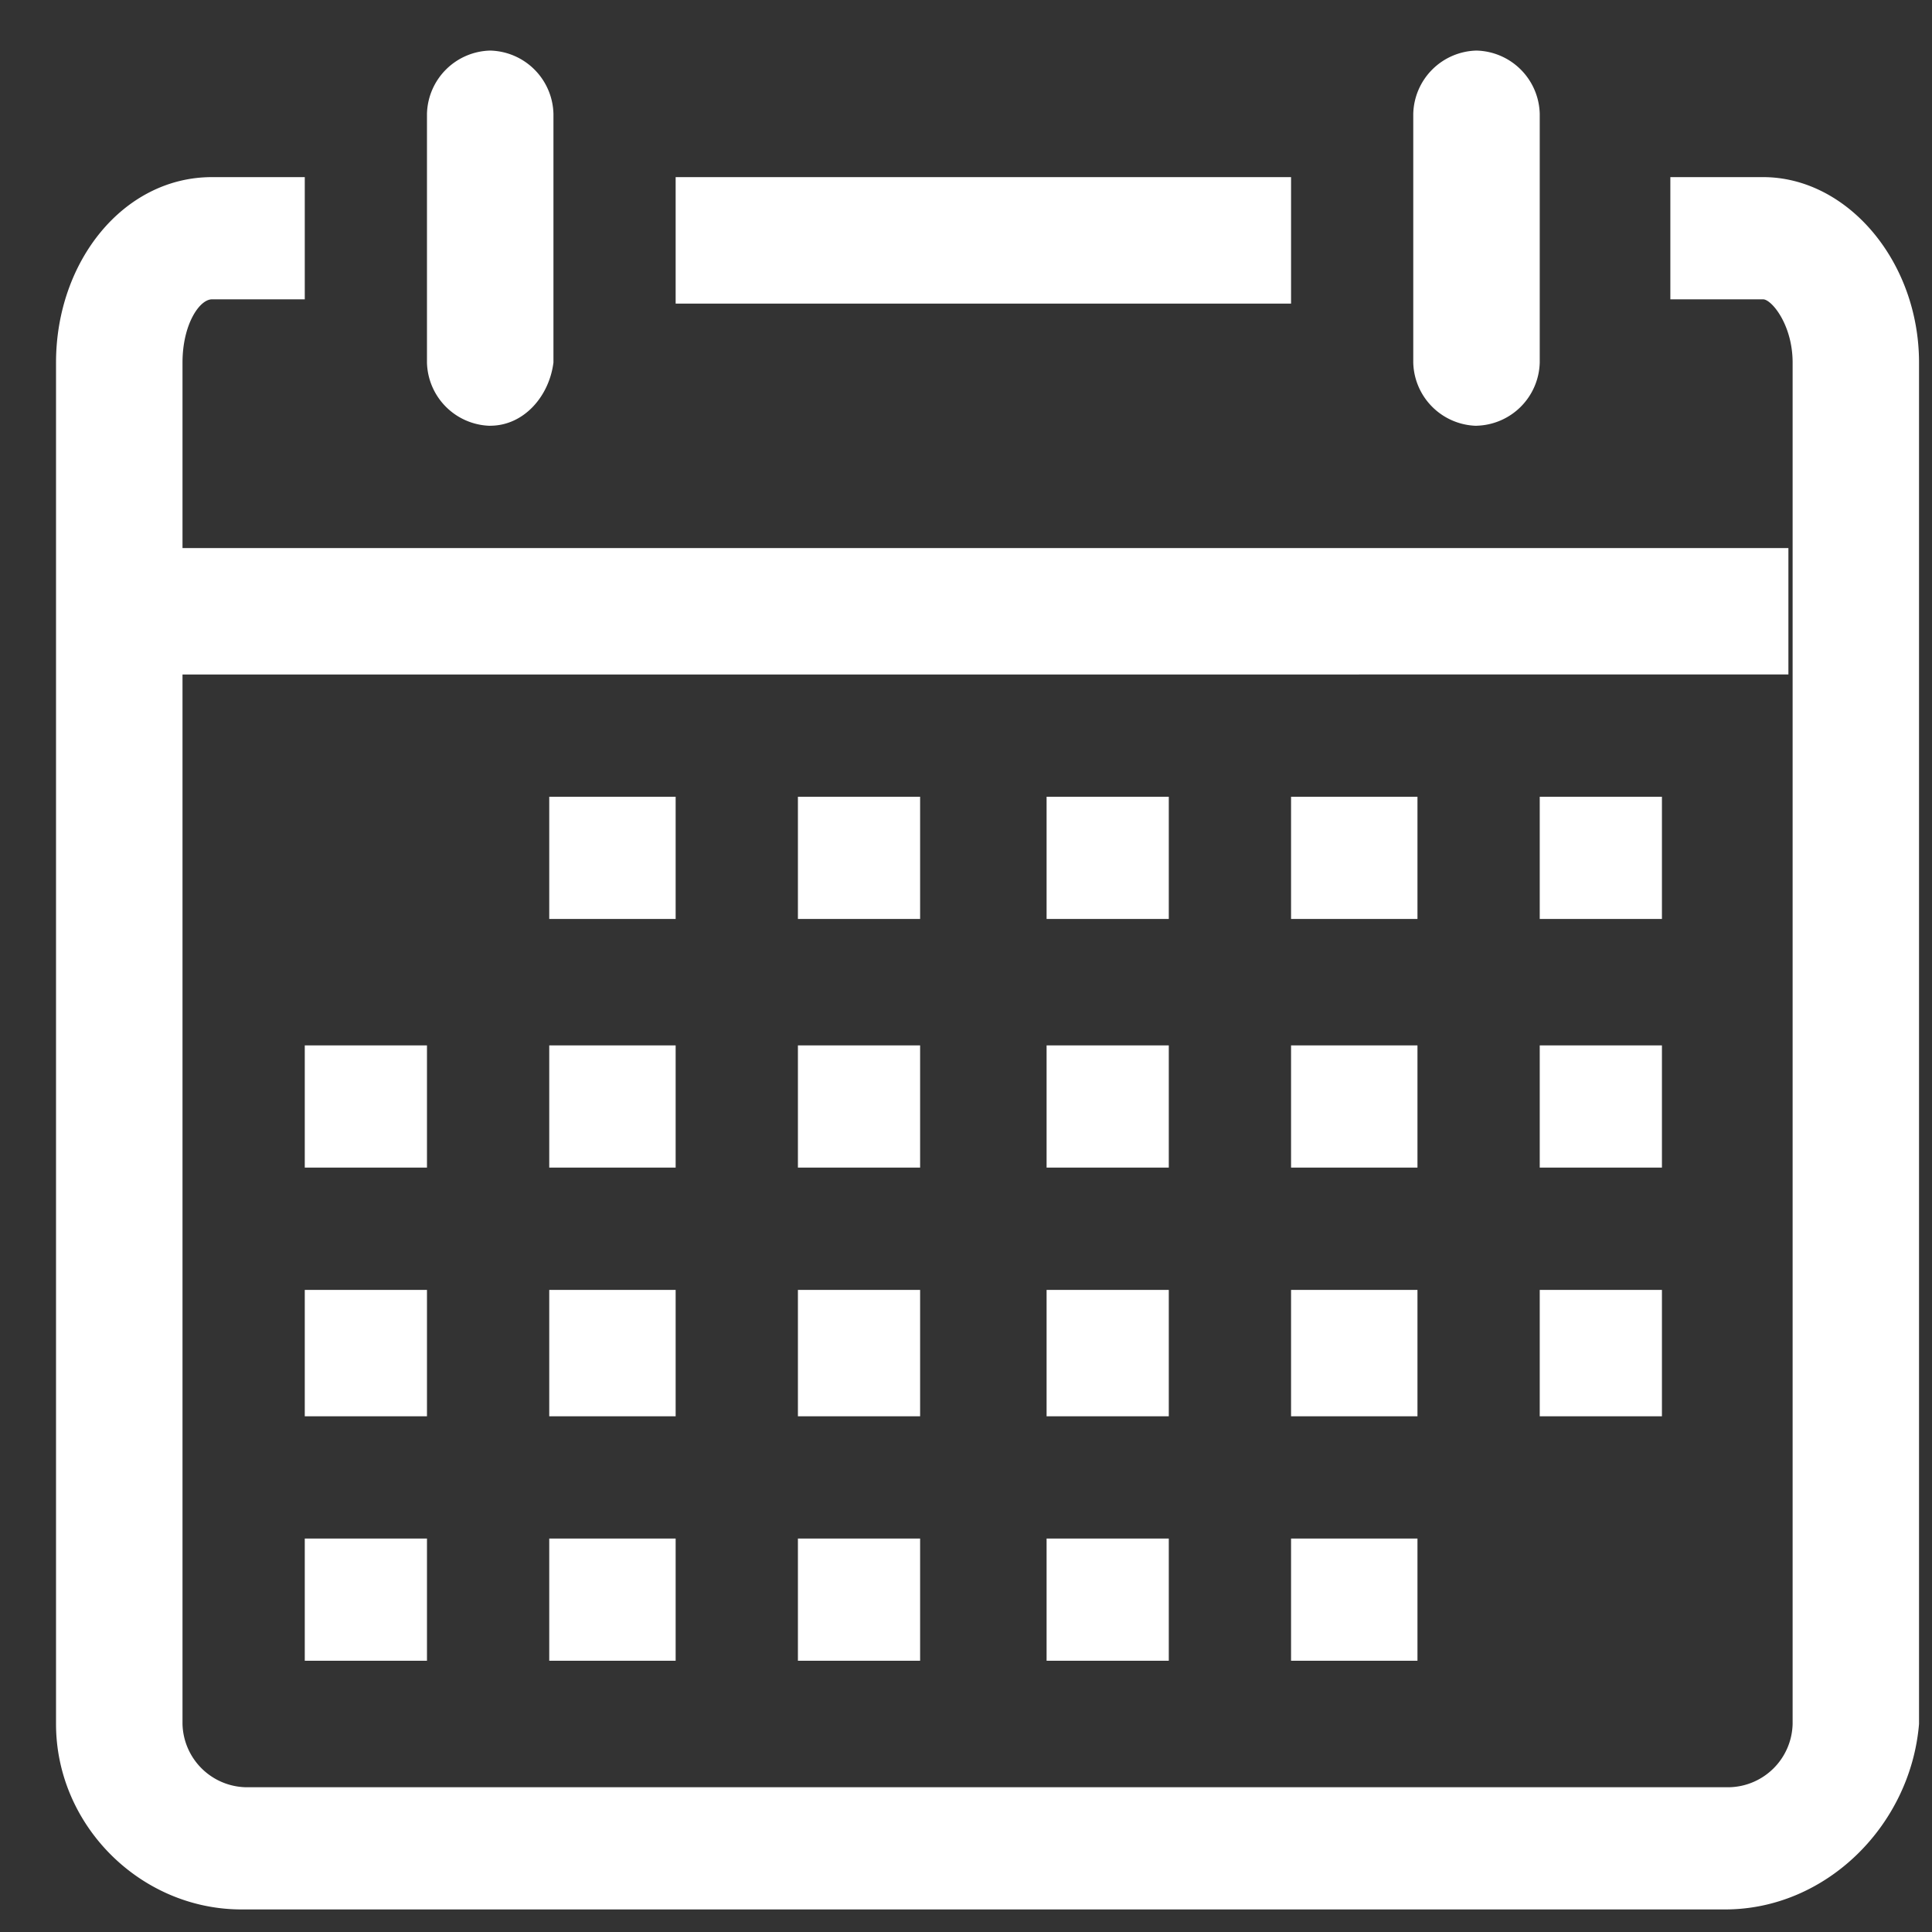<svg width="28" height="28" fill="none" xmlns="http://www.w3.org/2000/svg"><rect width="100%" height="100%" fill="#333333" stroke="none"/><path d="M25.003 27.673H3.5c-1.466 0-2.688-1.221-2.688-2.688V5.255c0-1.466.978-2.688 2.26-2.688h1.345v1.771H3.073c-.184 0-.428.367-.428.917v19.73a.94.94 0 0 0 .916.917h21.503a.94.94 0 0 0 .916-.917V5.255c0-.55-.306-.917-.428-.917h-1.344V2.567h1.344c1.222 0 2.26 1.222 2.26 2.688v19.73c-.122 1.467-1.343 2.688-2.81 2.688Z" fill="#fff"/><path d="M7.104 6.171a.94.94 0 0 1-.916-.916V1.65a.94.94 0 0 1 .916-.917.94.94 0 0 1 .917.917v3.604c-.061.488-.428.916-.917.916Zm14.294 0a.94.94 0 0 1-.916-.916V1.65a.94.94 0 0 1 .916-.917.94.94 0 0 1 .917.917v3.604a.94.94 0 0 1-.917.916ZM9.792 2.567h8.919V4.4H9.792V2.567ZM2.584 7.943h23.335v1.832H2.584V7.943Zm19.73 3.604h1.772v1.771h-1.771v-1.771Zm-3.603 0h1.832v1.771h-1.832v-1.771Zm-3.543 0h1.771v1.771h-1.771v-1.771Zm-3.604 0h1.771v1.771h-1.771v-1.771Zm-3.604 0h1.832v1.771H7.96v-1.771Zm14.355 3.604h1.771v1.771h-1.771v-1.771Zm-3.604 0h1.832v1.771h-1.832v-1.771Zm-3.543 0h1.771v1.771h-1.771v-1.771Zm-3.604 0h1.771v1.771h-1.771v-1.771Zm-3.604 0h1.832v1.771H7.96v-1.771Zm-3.543 0h1.771v1.771H4.417v-1.771Zm17.898 3.543h1.771v1.832h-1.771v-1.832Zm-3.604 0h1.832v1.832h-1.832v-1.832Zm-3.543 0h1.771v1.832h-1.771v-1.832Zm-3.604 0h1.771v1.832h-1.771v-1.832Zm-3.604 0h1.832v1.832H7.96v-1.832Zm-3.543 0h1.771v1.832H4.417v-1.832Zm14.294 3.604h1.832v1.771h-1.832v-1.771Zm-3.543 0h1.771v1.771h-1.771v-1.771Zm-3.604 0h1.771v1.771h-1.771v-1.771Zm-3.604 0h1.832v1.771H7.96v-1.771Zm-3.543 0h1.771v1.771H4.417v-1.771Z" fill="#fff"/></svg>